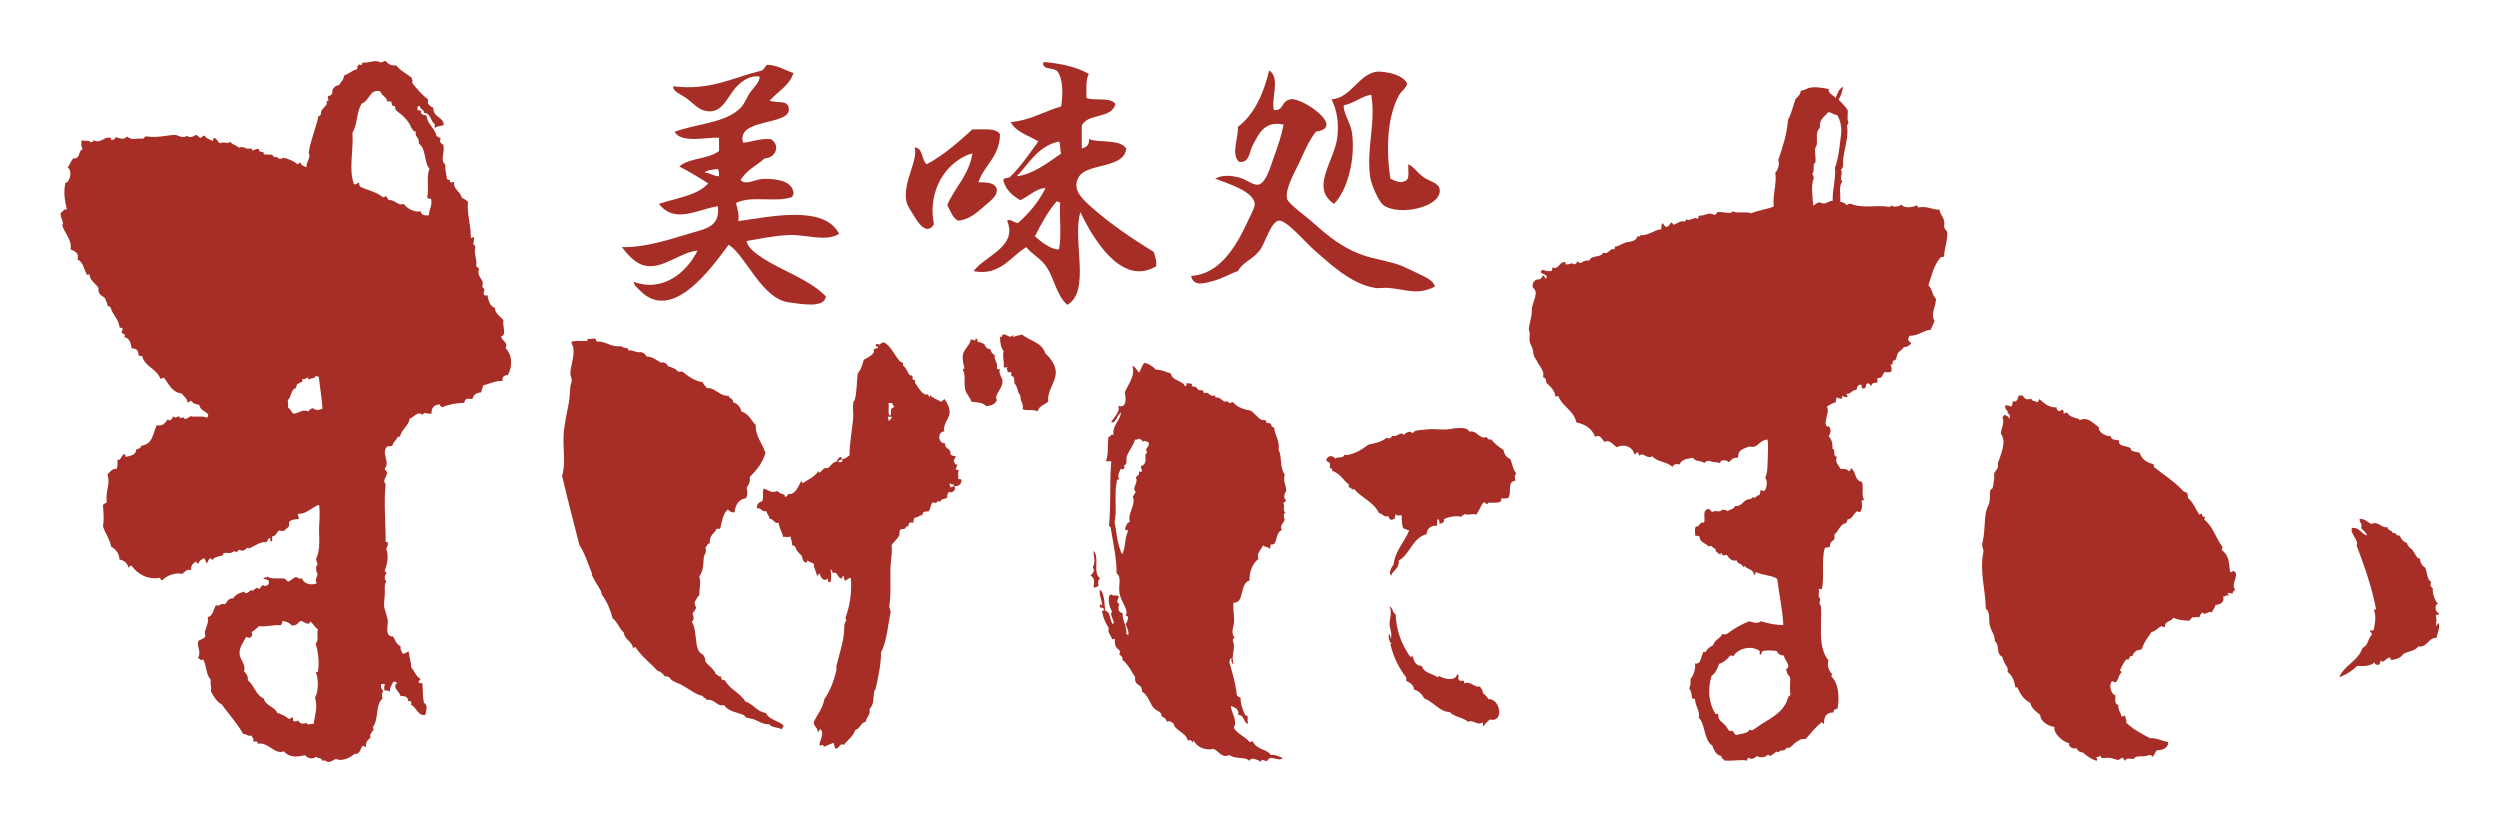 <?xml version="1.0" encoding="utf-8"?>
<!-- Generator: Adobe Illustrator 25.0.1, SVG Export Plug-In . SVG Version: 6.00 Build 0)  -->
<svg version="1.1" id="レイヤー_1" xmlns="http://www.w3.org/2000/svg" xmlns:xlink="http://www.w3.org/1999/xlink" x="0px"
	 y="0px" viewBox="0 0 233.02 76.67" style="enable-background:new 0 0 233.02 76.67;" xml:space="preserve">
<style type="text/css">
	.st0{fill:#A72E26;}
</style>
<g>
	<g>
		<path class="st0" d="M134.19,17.65c0.23,1.64-3.8,2.55-5.26,1.46c-0.39-0.29-1.12-1.83-1.23-2.68c-0.35-2.71,0.56-4.95,0.11-7.61
			c-0.99,0.19-1.58,0.8-2.57,1c-0.01,0.85,0.65,1.6,0.78,2.57c0.34,2.48-0.46,5.41-1.68,6.61c-2.3-1.55,0.15-4.08,0.33-6.39
			c0.1-1.2-0.02-2.23-0.56-3.36c1.88-0.06,2.69-2.74,4.59-2.57c0.86,0.07,2.1,0.34,2.46,1.12c-0.13,0.48-0.54,0.66-0.79,1.13
			c-1.06,1.98-1.19,4.92-0.78,7.72c0.34,0.15,0.94,0.5,1.34,0.22c0.53-0.1,0.28-0.98,0.34-1.56c0.55,0.26,0.82,0.79,1.45,1.23
			C133.25,16.9,134.1,17.04,134.19,17.65z"/>
		<path class="st0" d="M132.4,25.6c0.48,0.24,1.24,0.55,1.34,1.12c-1.7,0.81-2.48,0.28-4.37,0.11c-0.42-0.03-0.86,0.07-1.23,0
			c-2.22-0.36-4.18-2.25-5.71-3.58c-0.73-0.63-2.54-2.79-3.25-2.68c-0.75,0.12-1.27,2.16-1.79,2.8c-0.74,0.9-1.54,1.05-2.01,1.9
			c-0.59,0.18-1.36,0.66-2.24,0.9c-0.67,0.17-1.89,0.66-2.12-0.45c2.58-0.15,4.1-2.59,5.15-4.82c0.3-0.65,0.81-1.56,0.78-1.9
			c-0.12-1.23-2.63-1.91-3.69-2.36c0.75-0.36,1.47-0.28,2.23-0.1c0.61,0.14,1.29,0.76,1.8,0.67c0.74-0.15,1.18-1.84,1.45-2.58
			c0.41-1.12,0.7-1.99,0.9-3.02c-1.75-0.34-2.26,0.73-2.91,2.01c-0.28,0.55-0.29,1.62-1.24,1.46c-0.79-0.69-0.04-2.24-0.11-3.25
			c1.54-1.18,2.38-3.07,2.92-5.26c1.07,0.69,0.16,2.59,0.44,3.69c0.99,0.07,0.59-0.83,1.57-1.01c1.05-0.18,5.18,2.64,2.35,3.02
			c-0.64,0.81-1.03,1.74-1.57,2.91c-0.4,0.87-1.35,2.46-1.12,3.37c0.12,0.46,1.98,1.79,2.46,2.24c1.42,1.28,2.68,2.26,4.37,2.91
			c1.26,0.48,2.74,0.62,3.92,1.11C131.28,25.06,131.87,25.35,132.4,25.6z"/>
		<path class="st0" d="M107.54,23.48c0.1,0.42,0.3,0.74,0.22,1.34c-2.62,1.56-4.75-1.16-5.82-2.8c-0.56-0.85-0.97-1.69-1.23-2.24
			c-0.81,2.43,1.01,7.39-1.23,8.63c-1.13-0.98-1.22-2.8-2.25-3.93c-0.48-0.53-1.11-0.87-1.57-1.45c-1.45,0.87-2.47,2.74-4.92,2.24
			c1.06-1.43,4.16-2.27,3.13-4.7c0.28-0.23,0.63,0.2,1.01,0.22c1.04-0.91,1.92-1.96,2.57-3.25c-0.77-0.04-1.6,0.78-2.35,1.12
			c-0.71-0.41-1.33-0.92-1.57-1.8c-0.04-0.34,0.37-0.23,0.56-0.32c1.04-0.99,1.84-2.19,2.69-3.36c-0.9-0.56-2.07-0.84-2.57-1.8
			c1.88-0.17,3.1-1.01,4.7-1.46c0.17-1.08,0.19-2.52-0.33-3.24c-0.27-0.41-1.22-0.13-1.35-0.68c-0.01-0.12,0.03-0.2,0.12-0.22
			c1.6,0.16,3.05,0.46,4.14,1.12c-0.31,0.51-0.22,1.43-0.22,2.24c0.8,0.29,2.28-0.12,2.69,0.56c-0.32,1.4-2.6,0.83-3.13,2.01
			c0,0.71,0,1.42,0,2.13c0.41-0.11,0.73-0.31,0.67-0.89c0.85,0.41,2.86-0.04,3.47,0.89c-0.16,1.88-3.56,1.36-4.37,2.58
			c-0.72,1.08,0.13,1.99,0.9,2.68C103.23,20.69,105.44,22.19,107.54,23.48z M98.7,23.25c0.26-1.23,0.04-2.94,0.11-4.37
			c-0.14-0.01-0.15-0.14-0.33-0.1c-0.81,0.93-1.42,2.08-2.02,3.24C97.03,22.54,97.96,23.27,98.7,23.25z M98.92,14.3
			c-0.17-0.27-0.02-0.87-0.22-1.11c-1.96,0.43-2.76,2.02-3.92,3.24C96.26,16.26,97.73,15.13,98.92,14.3z"/>
		<path class="st0" d="M92.88,17.55c0.17,0.55-0.34,1-1.01,1.56c-0.73,0.61-1.43,1.35-2.57,1.46c-0.54-0.29-0.71-0.93-1.01-1.46
			c0.72-1.67,2.01-2.75,2.35-4.81c-0.85,0.19-1.84,0.89-2.47,1.68c-0.85,1.07-1.54,2.79-1.12,4.93c-0.61,0.95-1.3,0.13-1.79-0.68
			c-0.27-0.44-0.71-1.07-0.78-1.45c-0.35-1.83,1.11-3.78,0.78-5.04c0.82,0.07,0.6,1.19,1.12,1.57c1.63-0.88,2.94-2.06,4.26-3.25
			c0.98,0.03,2.19-0.17,2.57,0.45c-0.04,2.13-1.47,2.86-2.02,4.48C91.79,16.99,92.7,16.98,92.88,17.55z"/>
		<path class="st0" d="M78.21,21.8c-1.28,0.78-3.09,0.03-4.7,0.11c-1.4,0.06-2.72,0.35-3.92,0.55c0.07,0.6,0.82,1.15,1.46,1.57
			c1.78,1.19,4.43,2.03,5.93,3.6c-0.13,1.11-2.19,0.72-3.47,0.55c-2.52-0.34-4-4.37-5.59-5.37c-1.42,1.87-5.21,7.44-8.29,4.25
			c-0.2-0.22-0.53-0.43-0.56-0.79c2.79,1.03,5.02-1,5.94-2.91c-1.42,0.1-2.97,1.5-4.48,1.45c-1.12-0.03-1.9-0.91-2.57-1.78
			c2.12,0.07,4.41-0.7,6.6-1.35c1.42-0.4,2.55-0.65,2.35-2.46c-1.9,0.29-4.02,1.69-5.49-0.22c1.63-0.55,3.58-0.76,4.59-1.91
			c-0.87-0.55-1.75-1.09-2.69-1.57c0.89-0.82,2.75-0.67,3.7-1.45c0-0.42,0-0.82,0-1.23c-1.08-0.09-3.54,0.57-4.14-0.56
			c2.14-0.78,4.74-0.8,6.15-2.23c0.39-0.39,0.59-1.02,0.9-1.45c0.34-0.48,0.82-0.83,0.89-1.46c-0.81-0.14-1.48,0.29-2.02,0.79
			c-1.05,0.97-1.41,2.91-3.24,2.35c-0.55-0.17-1.03-0.73-1.57-1.12c-0.54-0.39-1.31-0.63-1.23-1.12c3.38,0.44,5.56-0.81,8.18-1.45
			c0.28-0.09,0.35-0.4,0.56-0.56c1.03,0.06,1.66,0.51,2.46,0.78c-0.41,1.2-1.48,1.73-2.23,2.58c0.82,0.25,1.66-0.09,1.79,0.67
			c0.31,1.71-4.94,0.88-4.26,3.24c0.89-0.07,1.53-0.42,2.58-0.33c0.92,0.52,0.51,1.75-0.56,1.79c-0.75,0.67-1.74,1.11-2.24,2.02
			c0.46,0.54,1.38-0.09,2.13-0.11c1.24-0.02,2.8,0.19,2.8,1.46c-0.11,0-0.08,0.13-0.11,0.23c-1.62,0.55-3.82-0.17-5.26,0.56
			c0.12,0.52,0.31,0.96,0.22,1.69C71.89,20.18,76.86,19.09,78.21,21.8z M67.01,16.43c0.02-0.28,0.02-0.54-0.11-0.68
			c-0.45,0.07-0.99,0.06-1.23,0.35C66.22,16.1,66.46,16.42,67.01,16.43z"/>
	</g>
	<g>
		<path class="st0" d="M227.3,58.07c0.16,0.42-0.13,1-0.21,1.4c-0.71-0.12-0.87,0.97-1.68,0.77c-0.29,0.44-0.84,0.43-1.41,0.71
			c-0.19,0.34-0.58,0.49-1.05,0.56c-0.15,0.03-0.14-0.1-0.14-0.21c-0.38-0.08-0.66,0.62-0.85,0.28c-0.16,0.02-0.07,0.31-0.21,0.35
			c-0.08,0.09-0.45,0.04-0.42-0.21c-0.35,0.38-1.02,0.38-1.62,0.35c-0.46,0.45-1.01,0.81-1.68,1.05c0.49-1.14,1.77-1.49,2.18-2.74
			c0.58-0.24,0.45-0.82,0.85-1.19c0.07-0.27-0.18-0.21-0.15-0.42c0.16,0.02,0.27-0.02,0.35-0.07c0.1-0.64,0.26-1.29,0-1.83
			c0.06-0.04,0.11-0.08,0.21-0.07c-0.41-2.19-1.12-4.09-1.82-5.98c0.27-0.42-0.63-1.05-0.43-1.61c0.76-0.07,0.84,0.57,1.41,0.7
			c-0.09-0.32-0.37-0.47-0.56-0.7c0.15-0.45-0.14-0.41-0.14-0.85c0.55-0.01,0.74,0.34,1.13,0.49c0.52-0.37,0.97,0.44,1.47,0.28
			c0.01,0.34,0.43,0.26,0.49,0.56c0.4-0.1,0.26,0.32,0.64,0.22c0.16,0.32,0.33,0.6,0.7,0.7c0,0.21,0.15,0.27,0.22,0.42
			c0.41,0.23,0.53,0.75,0.77,0.98c-0.01-0.01,0.2,0.05,0.21,0.07c0.02,0.03,0.02,0.31,0.14,0.49c0.1,0.15,0.18,0.24,0.36,0.35
			c0.17,0.46,0.16,1.1,0.56,1.34c-0.18,0.2-0.02,0.5,0.14,0.57c-0.07,0.47,0.19,1.15,0.49,1.47c-0.32-0.06-0.34,0.74,0.07,0.85
			c0.06,0.23-0.24,0.1-0.28,0.21c0.08,0.37,0.07,0.68,0,0.92C227.09,58.46,227.19,58.1,227.3,58.07z"/>
		<path class="st0" d="M208.33,53.29c0.32,0.53-0.41,1.07,0,1.68c-0.07,0.13-0.25,0.12-0.21,0.36c-0.26-0.06-0.17-0.01-0.42-0.07
			c-0.18,0.01,0.1,0.12,0,0.28c-0.28-0.16-0.2,0.09-0.49,0.07c0.19,0.59-0.41,0.76-0.7,0.78c-0.08,0.27-0.24,0.46-0.36,0.7
			c-0.28-0.22-0.63,0.34-0.84,0c-0.2,0.07-0.25,0.32-0.34,0.49c-0.18-0.21-0.5,0.09-0.63-0.07c-0.07,0.15-0.2,0.22-0.29,0.35
			c-0.61-0.05-0.97-0.05-1.48-0.28c-0.17,0.37-0.81,0.26-0.77,0.85c-0.16,0.02-0.27-0.01-0.34-0.08c-0.33,0.17-0.51,0.48-0.92,0.56
			c-0.34,0.51-0.72,0.96-0.91,1.61c-0.17,0-0.21,0.12-0.42,0.08c-0.18,0.14-0.4,0.26-0.43,0.56c-0.28-0.13-0.31,0.23-0.41,0.35
			c-0.02,0.02-0.11-0.1-0.14-0.07c-0.28,0.25-0.43,0.61-0.63,1.05c0.05,0.07,0.16,0.08,0.14,0.21c-0.35,0.17-0.3,1.26-0.85,0.77
			c-0.37,0.28-0.16,1.23,0.28,1.34c0.04,0.25-0.16,0.77,0.28,0.91c-0.04,0.49,0.23,0.67,0.29,1.05c0.19,0.07,0.19-0.1,0.35-0.07
			c-0.02,0.26,0.2,0.49,0.07,0.64c0.63,0.61,1.43,1.05,2.25,1.47c0.5-0.07,1.12,0.26,1.68,0.35c0.05,0.62-0.66,0.79-1.05,0.77
			c-0.16,0.19-0.24,0.46-0.42,0.63c-0.1-0.35-0.45-0.09-0.78-0.07c-0.26,0.01-0.86-0.07-0.98,0.28c-0.21-0.11-0.22,0-0.49-0.07
			c-0.18-0.01-0.23,0.11-0.28,0.21c-0.1-0.07-0.14-0.18-0.21-0.28c-0.18,0.03-0.29,0.13-0.42,0.21c-0.23-0.02-0.51-0.16-0.85-0.21
			c-0.34-0.04-0.82,0.19-0.84-0.21c-0.14,0.03-0.13,0.21-0.34,0.14c-0.14,0.09,0.16,0.15,0,0.35c-0.34-0.07-0.96-0.44-1.27-0.77
			c-0.35,0-0.5-0.19-0.63-0.42c-0.25,0.17-0.83-0.16-0.64-0.42c-0.72-0.22-1.5-0.94-1.4-1.55c-0.37-0.02-1.27-0.37-1.33-1.12
			c-0.37-0.31-0.8-0.56-0.92-1.12c-0.59-0.27-0.92-0.81-1.19-1.4c-0.05-0.16-0.11,0.08-0.21-0.08c-0.09-0.62-0.31-1.09-0.71-1.4
			c0-0.12,0-0.23,0-0.36c-0.19-0.32-0.41-0.61-0.49-1.05c-0.66-0.31-0.18-1.01-0.71-1.47c0.05-0.53-0.39-1-0.48-1.55
			c-0.1-0.54,0.08-1.13-0.36-1.48c-0.01-1.71-0.61-3.49-0.21-5.33c-0.05-0.2-0.08-0.44-0.14-0.64c0.28-1.04,0.21-2.05,0.35-2.95
			c0.06-0.38,0.29-0.72,0.36-1.05c0.06-0.36-0.02-0.73,0.07-1.05c0.03-0.12,0.17-0.12,0.21-0.21c0.04-0.1,0.12-0.67,0.14-0.85
			c0.03-0.15-0.02-0.31,0-0.49c0.12-0.32,0.45-0.44,0.35-0.98c0.24-0.74,0.86-2.01,0.28-2.74c0.04-0.63,0.37-0.97,0.14-1.55
			c0.07-0.07,0.14-0.13,0.21-0.21c0.2,0.06,0.36,0.16,0.42,0.35c0.1-0.08,0.08-0.31,0-0.41c-0.14-0.19-0.15,0.02-0.14-0.22
			c0.01-0.18-0.34-0.23-0.2-0.63c0.18,0.02,0.38,0.04,0.49,0.14c0.19-0.04,0.12-0.34,0.21-0.49c0.47,0.1,0.41-0.34,0.56-0.56
			c0.22,0.05,0.13,0.05,0.36,0c0.06,0.39,0.6,0.46,0.77,0.28c0.09,0.34,0.28,0.15,0.48,0.35c0.22,0.03,0.21-0.17,0.29-0.28
			c0.44,0.35,0.8,0.79,1.62,0.78c-0.07,0.22,0.11,0.21,0.14,0.35c0.12-0.04,0.3-0.04,0.35-0.14c0.15,0.01,0.15,0.17,0.14,0.35
			c0.17,0.03,0.15-0.13,0.35-0.07c0.18,0.34,0.6,0.46,0.98,0.56c0.1,0.03,0.14,0.02,0.14,0.15c0.81-0.41,1.31,0.32,1.82,0.63
			c-0.1,0.47,0.69,0.9,1.13,0.84c-0.03,0.42,0.48,0.3,0.77,0.42c-0.16,0.58,0.74,0.45,1.05,0.7c0.03,0.02,0.05,0.2,0.07,0.21
			c0.3,0.15,0.58,0.17,0.77,0.21c0.21,0.58,0.62,0.93,1.27,1.06c0.06,0.05,0.08,0.15,0.07,0.28c0.92,0.74,1.95,1.36,2.74,2.25
			c0.13,0.03,0.18,0.15,0.35,0.14c0.03,0.17,0.11,0.26,0.08,0.49c0.51,0.43,0.66,0.92,1.05,1.55c0.12,0.01,0.15-0.09,0.28-0.07
			c-0.03,0.22,0.06,0.32,0.28,0.28c-0.05,0.06-0.07,0.15-0.07,0.28c0.8,0.6,1.07,1.74,1.69,2.53c0.01,0.12-0.09,0.15-0.07,0.28
			c0.65,0.54,0.65,0.99,0.77,2.03C208.01,53.44,208.08,53.11,208.33,53.29z"/>
		<path class="st0" d="M181.5,21.62c0.05,0.92-0.29,1.43-0.29,2.32c-0.15-0.02-0.27,0.01-0.35,0.07c-0.62,0.72-0.82,1.69-1.12,2.59
			c0.39,0.35,0.32,0.85,0.71,1.27c-0.03,0.81-0.53,1.37-0.14,2.03c-0.07,0.32-0.26,0.54-0.35,0.84c-0.7,0.05-1.16,0.57-1.96,0.56
			c-0.11,0.06-0.1,0.23-0.14,0.35c0.02,0.2,0.22,0.2,0.28,0.36c-0.21,0.24-0.41,0.35-0.71,0.35c-0.06,0.21-0.31,0.29-0.48,0.49
			c-0.14,0.17-0.15,0.49-0.28,0.7c-0.02,0.04-0.19,0.04-0.21,0.07c-0.12,0.15,0.07,0.46-0.28,0.35c0.14,0.17,0.19,0.47,0.07,0.7
			c-0.26,0.04-0.29,0.04-0.56,0c-0.25,0.15-0.18,0.66-0.7,0.56c0,0.15,0,0.28,0,0.43c-0.31,0-0.56,0.04-0.56,0.34
			c-0.11-0.1-0.18-0.24-0.35-0.28c-0.29,0.15-0.04,0.44-0.36,0.49c-0.21,0.04-0.22-0.15-0.21-0.35c-0.37-0.05-0.41,0.24-0.48,0.49
			c-0.45-0.03-0.45,0.39-0.91,0.35c-0.03,0.17,0.13,0.15,0.07,0.34c-0.12-0.06-0.35-0.02-0.42-0.14c-0.1,0.03-0.06,0.18-0.07,0.28
			c-0.15-0.08-0.27,0.04-0.42-0.14c-0.19,0.04-0.12,0.34-0.21,0.49c-0.36,0.02-0.5,0.25-0.78,0.35c0.22,0.54-0.1,0.86-0.13,1.62
			c0.03,0.09,0.17,0.43,0.28,0.21c0.24,0.24,0.24,0.68,0,0.92c0.23,0.29,0.41,0.62,0.35,1.19c0.37,0.07-0.02,0.68,0.42,0.77
			c-0.23,0.49,0.19,0.8,0.35,1.12c0.37-0.04,0.63,0.03,0.77,0.21c0.15-0.02,0.14-0.18,0.21-0.28c0.46,0.28,0.32,1.19,0.98,1.26
			c0.25,0.47-0.1,1.34,0.29,1.77c-0.1-0.08-0.17-0.08-0.29,0c0.05,0.36,0.09,0.75-0.14,1.05c-0.14,0.03-0.18-0.04-0.28-0.07
			c-0.35,0.21-0.41,0.72-0.91,0.77c0.03,0.17-0.13,0.16-0.07,0.35c-0.53-0.05-0.75,0.73-1.13,1.05c0,0.14,0,0.29,0,0.43
			c-0.19,0.18-0.46,0.29-0.42,0.7c-0.09,0.12-0.4,0.02-0.49,0.15c-0.33,1.15,0,2.72-0.28,3.85c-0.06-0.05-0.16-0.07-0.28-0.07
			c0.08,0.25-0.04,0.47,0,0.7c0.03,0.1,0.13,0.19,0.14,0.28c0.01,0.11-0.08,0.23-0.07,0.35c0.01,0.13,0.13,0.2,0.14,0.35
			c0.11,1.68-0.34,3.75,0.7,4.99c-0.15,0.43,0.03,1.08,0.35,1.26c-0.06,0.07-0.08,0.16-0.07,0.28c0.66,0.5,0.76,2.03,0.56,2.95
			c-0.14,0.1-0.43,0.04-0.35,0.36c-0.78,0.01-0.91,0.49-0.91,1.05c-0.15,0.04-0.1-0.13-0.22-0.14c-0.54,0.46-1,1-1.47,1.55
			c-0.23,0.06-0.43-0.02-0.63,0.14c-0.11,0.09-0.27,0.15-0.42,0.28c-0.1,0.08-0.28,0.31-0.49,0.42c-0.06,0.02-0.16-0.01-0.21,0
			c-0.14,0.02-0.13,0.18-0.22,0.21c-0.18,0.08-0.44-0.05-0.56,0.21c-0.12,0.01-0.13-0.07-0.21-0.07c-0.17,0.11-0.62,0.61-0.77,0.28
			c-0.31,0.28-0.68,0.34-1.06,0.14c-0.17,0.19-0.62,0.41-0.7,0.14c-0.11,0.06-0.22,0.1-0.21,0.28c-0.75-0.11-1.05,0.05-2.11,0
			c-0.06-0.17-0.31-0.15-0.28-0.42c-0.51-0.09-0.69-0.54-0.85-0.98c-0.8-0.49-0.63-1.95-1.26-2.6c0.15-0.56-0.32-1.08-0.35-1.68
			c-0.01-0.13-0.24-0.04-0.28-0.14c-0.04-0.36-0.08-0.72-0.28-0.92c0.15-0.17,0.15-0.5,0.14-0.84c0.25-0.38,0.48-0.79,0.42-1.48
			c0.55,0.16,0.55-0.65,0.77-1.06c0.07,0,0.14,0,0.21,0c0.16-0.28,0.4-0.5,0.71-0.63c0.11-0.52,0.66-0.6,0.85-1.05
			c0.21,0.06,0.21,0.06,0.42,0c0.73-0.55,1.39-0.91,2.11-1.19c0.11,0.05,0.81,0.31,1.05,0c0.65,0.22,1.62,0.39,2.11,0.35
			c-0.09-1.53-0.39-2.84-0.57-4.28c-0.31-0.33-1.39-0.34-1.96-0.64c-0.17-0.03,0.04,0.33-0.21,0.22c-0.05-0.5-0.61-0.47-0.85-0.78
			c-0.12-0.02-0.13,0.06-0.14,0.14c-0.12-0.47-0.51-0.25-0.63-0.69c-0.44,0.14-0.72-0.2-0.91-0.5c-0.27,0.05-0.47,0.11-0.49-0.21
			c-0.06,0.05-0.11,0.12-0.14,0.21c-0.1-0.23-0.47-0.19-0.42-0.57c-0.23,0-0.39-0.44-0.64-0.2c-0.25-0.35-0.82-0.35-0.84-0.91
			c-0.15-0.18-0.3-0.04-0.42-0.14c0.02-0.29-0.09-0.45,0.06-0.84c0.36,0.12,0.28-0.43,0.78-0.36c0.14-0.45-0.21-1.06,0.34-1.26
			c0.25-0.01,0.24,0.24,0.43,0.28c0.34-0.23,0.57,0.12,0.92-0.21c0.21-0.01,0.39,0.04,0.49,0.14c0.22-0.18,0.61-0.18,0.7-0.49
			c0.5,0.08,0.74-0.38,1.05-0.56c0.2-0.11,0.5,0,0.57-0.28c0.29,0.28,0.47-0.3,0.63-0.14c0.08-0.14,0.09-0.34,0.14-0.5
			c0.17-0.03,0.15,0.13,0.35,0.07c0.21-0.21,0.33-0.95,0.07-1.2c0.17-0.36,0.21-0.88,0.22-1.32c0.01-0.77,0.1-1.54,0-2.26
			c-0.85,0.05-0.86,0.88-1.69,0.64c-0.46,0.22-1.07,0.22-1.06,1.06c-0.48-0.06-0.64,0.2-0.84,0.42c-0.18-0.2-0.77-0.34-0.84,0.07
			c-0.35-0.12-0.54-0.03-1.05-0.21c-0.19,0.02-0.33,0.09-0.42,0.21c-0.34-0.28-0.79-0.08-1.06-0.49c-0.57,0.11-1,0.11-1.26,0.63
			c-0.27-0.09-0.57-0.03-0.63,0.22c-0.64-0.55-1.37-0.41-1.89-0.99c-0.57,0.3-0.8-0.43-1.19-0.07c-0.14-0.01-0.05-0.23-0.14-0.28
			c-0.22-0.05-0.14,0.19-0.35,0.14c-0.18-0.7-0.99-0.98-1.61-0.63c-0.31-0.18-0.76-0.81-1.13-0.49c-0.28-0.18-0.38-0.77-0.91-0.49
			c-0.32-0.8-0.96-1.17-1.75-1.34c-0.25-1.13-1.3-1.46-1.69-2.46c-0.19,0-0.14,0.12-0.28,0c-0.02-0.48-0.48-0.92-0.85-1.25
			c0.04-0.3-0.08-0.44-0.28-0.5c0.01-0.22,0.07-0.4-0.07-0.62c-0.04-0.08-0.15-0.35-0.28-0.5c-0.14-0.17-0.28-0.54-0.42-0.7
			c-0.17-0.26-0.13-0.58-0.21-0.84c-0.02-0.05-0.26-0.55-0.28-0.7c-0.04-0.25,0.04-0.59,0-0.84c-0.01-0.1-0.07-0.14-0.07-0.21
			c0.01-0.61,0.3-1.2,0.28-1.83c-0.02-0.58,0.42-1.14,0.35-1.76c-0.05-0.19-0.2-0.27-0.28-0.42c-0.02-0.51,0.27-0.75,0.7-0.7
			c0.1-0.12,0.2-0.22,0.28-0.36c0.18,0.01,0.1,0.28,0.28,0.28c0.24-0.31-0.32-0.42-0.49-0.55c-0.09-0.18,0.27-0.22,0.07-0.28
			c0.18,0.02,0.42,0.18,0.84,0.14c0.18,0,0.11-0.26,0.21-0.35c0.51,0.26,0.59-0.48,1.05-0.49c0.15-0.04,0.13,0.1,0.14,0.21
			c0.45,0.04,0.51-0.22,0.77,0c0.18-0.01,0.28-0.1,0.28-0.27c0.14,0.03,0.18,0.14,0.35,0.14c0.29-0.15,0.47-0.28,0.78-0.21
			c0.27-0.6,1.09-0.21,1.33-0.77c0.46,0.29,0.63-0.48,0.99-0.28c0.13-0.01,0.04-0.24,0.14-0.28c0.28,0.02,0.55-0.24,0.91-0.35
			c0.41-0.13,0.97-0.06,1.12-0.56c0.18-0.12,0.27,0.11,0.28-0.14c0.71,0.08,1.23-0.46,1.97-0.56c-0.03-0.24,0.03-0.39,0.07-0.56
			c0.16,0.07,0.21,0.26,0.35,0.35c0.3-0.01,0.36-0.25,0.49-0.42c0.14,0.02,0.14,0.19,0.28,0.21c0.29-0.13,0.65-0.42,0.99-0.28
			c0.06-0.05,0.1-0.13,0.14-0.21c0.39,0.21,0.69-0.27,1.06-0.07c0.13-0.01,0.04-0.23,0.14-0.28c0.53,0.05,0.91-0.39,1.41-0.07
			c0.19-0.01,0.2-0.22,0.35-0.28c0.56,0.01,0.83,0.14,1.19,0.07c0.11-0.02,0.14-0.02,0.14-0.14c0.36,0.25,1.36,0,1.76,0.2
			c0.79-0.32,1.49-0.37,2.1-0.63c-0.1-1.2,0.31-2.1,0.15-3.16c0.24-0.21,0.43-0.81,0.28-1.19c0.4-1.14,0.78-2.31,0.91-3.72
			c0.31-0.58,0.47-1.31,0.7-1.97c0.22-0.2,0.46-0.38,0.49-0.77c0.38,0,0.56-0.23,0.92-0.28c0.52-0.07,1.11,0.02,1.68,0.14
			c-0.08,0.44,0.42,0.51,0.64,0.85c0.17-0.41,0.29-0.87,0.7-1.06c-0.09,0.45-0.2,0.88-0.42,1.19c0.28,0.33,0.62,0.61,0.85,0.98
			c0.04,0.52-0.1,0.76,0.07,1.13c0.01,0.17-0.11,0.22-0.14,0.35c0.19,0.92-0.24,2.08-0.35,3.1c-0.05,0.42,0.09,0.74-0.21,0.98
			c0.24,0.31-0.22,0.87,0.14,1.06c-0.4,0.56-0.13,1.25-0.21,1.9c0.19,0.11,0.51,0.1,0.56,0.35c0.15-0.04,0.2-0.17,0.42-0.14
			c1.15,0.47,2.27,0.1,3.51,0.28c0.16,0.03,0.27-0.02,0.28-0.14c0.1,0.21,0.81,0.14,0.91-0.07c0.27,0.35,0.98,0.32,1.48,0.07
			c0.06,0.06,0.04,0.19,0.14,0.21c0.75-0.17,1.33,0.22,1.96,0.21c0.08,0.58,0.56,0.76,0.43,1.55
			C181.21,21.3,181.37,21.44,181.5,21.62z M171.6,12.55c0.1-0.76-0.1-1.37-0.35-1.83c-0.44-0.03-0.39-0.2-0.85-0.27
			c-0.3,0.44-0.86,0.62-0.77,1.47c-0.43,0.38-0.23,0.97-0.29,1.54c0,0.12-0.11,0.23-0.14,0.35c-0.07,0.45,0.09,1.01,0,1.33
			c-0.03,0.12-0.11,0.06-0.14,0.21c-0.05,0.29,0.06,0.59-0.14,0.85c0.06,0.12,0.12,0.25,0.14,0.42c-0.29,0.63-0.1,1.77-0.06,2.53
			c0.24-0.06,0.31-0.29,0.63-0.29c0.51,0.32,0.78-0.17,1.19-0.14c-0.03-1.1,0.32-2.15,0.21-3.09
			C171.38,14.8,171.49,13.38,171.6,12.55z M166.9,64.68c-0.14-0.37,0.02-1.09-0.07-1.61c-0.22-0.14-0.3-0.41-0.35-0.7
			c0.54-0.28-0.18-0.89-0.21-1.27c-0.22-0.01-0.56-0.08-0.64-0.42c-0.48-0.05-0.85-0.09-1.33,0c-0.14,0.07-0.06,0.36-0.28,0.35
			c0-0.12,0-0.23,0-0.35c-0.75-0.55-1.99-0.29-2.46,0.49c-0.09-0.02-0.14-0.1-0.28-0.07c-0.29,0.31-0.56,0.64-1.06,0.78
			c-0.13,0.47-0.33,0.87-0.69,1.12c-0.38,1.28-0.26,2.55,0.35,3.52c0.08,0.17,0.21-0.14,0.28,0.07c-0.05,0.55,0.36,0.7,0.62,0.98
			c0.15,0.15,0.25,0.42,0.43,0.56c0.05,0.05,0.21-0.03,0.28,0c0.09,0.06,0.24,0.47,0.42,0.36c0.46-0.13,0.91-0.09,1.2-0.49
			c0.09,0,0.09,0.09,0.21,0.07c0.3-0.16,0.54-0.37,0.84-0.56c1.03-0.64,2.21-1.23,2.53-2.6C166.87,64.94,166.82,64.74,166.9,64.68z"
			/>
		<path class="st0" d="M131.63,40.37c0.1-0.02,0.2-0.18,0.27-0.2c0.21-0.08,0.72-0.1,1.05-0.14c0.63-0.08,1.21,0.02,1.83,0
			c0.59-0.02,1.84-0.42,2.18,0.21c0.72-0.19,0.93,0.77,1.61,0.49c0.1,0.2,0.23,0.3,0.43,0.21c0.29,0.42,0.7,0.71,1.13,0.99
			c0.08,0.41,0.26,0.71,0.63,0.84c0.2,0.43,0.25,1.02,0.56,1.34c-0.17,0.27-0.14,0.4-0.07,0.7c-0.85,0.08-0.27,1.16-0.7,1.62
			c-0.31,0-0.43,0.09-0.56,0c-0.09,0.03-0.06,0.18-0.07,0.28c-0.34,0.23-0.74,0.13-1.12,0.14c-0.12,0-0.13,0.02-0.14,0.13
			c-0.22,0.04-0.16-0.21-0.42-0.13c-0.32,0.52-0.32,0.63-0.63,1.12c-0.4-0.15-0.78,0.12-1.05-0.07c-0.11,0.11-0.3,0.12-0.36,0.28
			c-0.46-0.16-1.19,0-1.61,0.21c0.04,0.32-0.16,0.4-0.43,0.42c0.06-0.22-0.06-0.26-0.06-0.42c-0.27,0.01-0.05,0.52-0.21,0.63
			c-0.45-0.08-0.9,0.22-0.92,0.77c-1.34,0.34-1.51,1.86-2.6,2.46c0.07,0.77-0.53,0.87-0.7,1.4c-0.27-0.17,0.02-0.82,0.21-0.99
			c0.18-1.39,1.02-2.1,1.47-3.23c-0.11,0-0.35-0.11-0.56-0.2c-0.18-0.44-0.09-0.69-0.15-1.2c-0.19-0.05-0.37,0.15-0.56-0.14
			c0.03,0.22-0.13,0.25-0.07,0.49c-0.15-0.03-0.19,0.05-0.28,0.07c-0.24,0-0.26-0.21-0.35-0.35c-0.39,0.15-0.48-0.21-0.85-0.28
			c-0.56-1.12-1.59-1.35-2.31-2.25c-0.31,0.2-0.17-0.18-0.5-0.13c0-0.1,0-0.19,0-0.28c-0.53-0.41-0.82-1.05-1.55-1.27
			c0.06-0.22-0.1-0.22-0.21-0.28c0-0.14,0-0.28,0-0.42c-0.08-0.13-0.27-0.15-0.35-0.28c0.1-0.48,0.65-0.52,0.85-0.14
			c0.05-0.27,0.81,0.05,0.84-0.42c0.02,0.19,0.73-0.03,1.13-0.2c0.42-0.2,0.88-0.52,1.12-0.71c0.65-0.12,1.26-0.28,1.68-0.63
			c0.12-0.02,0.13,0.07,0.21,0.07c0.11-0.08,0.32-0.06,0.28-0.28c0.46,0.23,0.86-0.46,1.12-0.07c0.08-0.06,0.35-0.33,0.63-0.28
			C131.51,40.24,131.63,40.35,131.63,40.37z"/>
		<path class="st0" d="M138.73,65.17c1.11-0.1,1.51,2.23,0.14,1.89c-0.21,0.19-0.46,0.35-0.56,0.64c-0.15-0.02-0.02-0.31-0.14-0.35
			c-0.58,0.3-0.84-0.33-1.34-0.07c-0.44-0.43-1.3-0.43-1.69-0.91c-0.94,0-1.52-0.96-2.39-1.27c-0.22-0.39-0.5-0.72-0.98-0.84
			c0.06-0.49-0.54-0.69-0.63-0.77c-0.15,0.01-0.03-0.25-0.07-0.35c-0.66-0.85-1.18-1.85-1.47-3.09c0.04-0.03,0.07-0.05,0.09-0.05
			c0.02,0.02,0.03,0.04,0.05,0.05c0-0.04-0.02-0.05-0.05-0.05c-0.11-0.12-0.3-0.37-0.24-0.86c0.18,0.01,0.14,0.24,0.14,0.42
			c0.27-0.42-0.11-0.99-0.07-1.55c0.02-0.36,0.25-0.96,0-1.47c0.32,0.09,0.25,0.59,0.56,0.7c0.08,1.68,0.62,2.89,1.33,3.93
			c0.14,0.12,0.1-0.01,0.28,0c0.05,0.36,0.24,0.9,0.84,0.91c0.2,0.69,1.09,0.73,1.48,1.05c0.07,0,0.06-0.08,0.07-0.14
			c0.51,0.29,1.53,0.57,1.75-0.14c0.27,0.09-0.01,0.29,0.14,0.49c0.13,0.3,0.56-0.14,0.49,0.35c0.7-0.24,0.92,0.43,1.47,0.29
			c0.11,0.19,0.29,0.32,0.29,0.63C138.42,64.77,138.61,64.93,138.73,65.17z"/>
		<path class="st0" d="M119.75,44.24c-0.18,0.72,0.13,0.91,0.14,1.54c-0.18,0.19-0.32,0.67,0,0.84c-0.05,0.14-0.21,0.16-0.28,0.28
			c0.19,0.17-0.1,0.8,0.22,0.84c-0.21,0.15-0.22,0.43-0.08,0.7c-0.12,0.33-0.49,0.51-0.28,0.98c-0.49,0.16-0.42,0.89-0.7,1.26
			c-0.08,0.06-0.19,0.09-0.35,0.07c0.05,0.22-0.07,0.26-0.07,0.42c-0.2-0.28-0.42-0.1-0.63-0.35c-0.14,0.41-0.64,0.73-0.42,1.27
			c-0.57,0.46-0.85,1.18-0.84,2.03c-0.93,0.2-0.45,2.17-1.48,2.04c-0.1,0.65,0.15,1.42,0,2.11c-0.05,0.25-0.24,0.76,0.08,1.13
			c-0.03,0.13-0.2,0.12-0.14,0.35c0.3,0.7-0.22,1.3,0.07,2.17c-0.18-0.07-0.23-0.29-0.21-0.56c-0.19-0.03-0.07,0.26-0.21,0.28
			c0.26,1.03,0.6,1.97,0.71,3.16c0.1,0.08,0.17,0.2,0.35,0.21c0,0.68,0.21,1.15,0.42,1.62c0.01,0.08,0.12,0.06,0.21,0.07
			c0.09,0.3-0.03,0.45,0.07,0.78c-0.46-0.12-0.32-0.85-0.91-0.84c0.08-0.59-0.33-0.7-0.7-0.84c0.06,0.71,0.65,1.32,0.28,2.04
			c0.35,0.59,1.06,0.81,1.48,1.33c0.12,0.01,0.15-0.09,0.29-0.07c0.38,0.83,1.32,0.69,1.68,1.27c0.54-0.03,0.64,0.12,1.12,0.28
			c-0.48,0.42-1.1-0.4-1.47,0.28c-0.3,0.02-0.51-0.28-0.56,0.07c-0.29-0.14-0.96-0.52-1.06-0.07c-0.43-0.45-1.31-0.12-1.9-0.56
			c-0.69,0.34-0.97-0.37-1.48-0.57c-0.71,0.18-1.56-0.15-1.83-0.77c-0.08,0.01-0.06,0.13-0.06,0.21c-0.14-0.16-0.22-0.36-0.5-0.21
			c-0.16-0.78-1.28-0.96-1.33-1.62c-0.15-0.02-0.28-0.29-0.63-0.14c-0.05-0.29-0.25-0.41-0.49-0.5c0.07-0.42-0.45-0.49-0.7-0.76
			c-0.4-0.43-0.54-1.23-1.12-1.55c0.05-0.21-0.07-0.25-0.07-0.42c-0.24-0.25-0.67-0.32-0.56-0.92c-0.37-0.57-0.66-1.21-1.19-1.61
			c0.05-0.3-0.13-0.39-0.28-0.49c0.04-0.25,0.07-0.23,0-0.42c-0.3-0.18-0.48-0.46-0.42-0.99c-0.07-0.2-0.19,0.1-0.28-0.07
			c-0.08-0.32-0.46-0.63-0.28-0.98c-0.34-0.52-0.48-0.85-0.63-1.48c-0.05-0.22,0.24-0.09,0.14-0.36c-0.05-0.15-0.44,0.02-0.35-0.28
			c-0.02-0.29,0.1,0,0.21,0c-0.02-0.6-0.31-0.93-0.21-1.48c0.47,0.32,0.44,1.67,0.49,1.97c0.5,0.05,0.42,0.84,0.7,1.26
			c0.35-0.27-0.36-0.74-0.07-1.19c-0.19-0.36-0.43-1.01-0.21-1.55c0.08,0.01,0.13-0.02,0.14-0.07c0.3,0.28,0.36-0.02,0.71,0.21
			c-0.03,0.25-0.33,0.62,0.07,0.7c-0.17,0.29-0.16,0.81,0.28,0.85c-0.03,0.73,0.42,1.22,0.35,1.9c0.03,0.12,0.22,0.07,0.14,0.28
			c0.18-0.34-0.08-0.86-0.21-1.12c0.07-0.21,0.25-0.3,0.21-0.63c0.05-0.19-0.15-0.14-0.21-0.22c0.37-0.42-0.42-1.22-0.56-2.03
			c-0.14-0.79,0.24-1.48-0.28-1.9c0.02-1.27-0.3-2.78-0.56-4.29c-0.02-0.07-0.14-0.05-0.14-0.14c0.2-2.04,0.03-4.22,0.21-5.97
			c-0.04-0.08-0.33,0.05-0.49-0.07c0.24-0.65,0.13-1.3,0.21-2.18c0.17-0.07,0.31-0.38,0.49-0.21c-0.16-0.84,0.58-1.32,0.7-2.1
			c-0.39,0.2-0.45,1.01-0.92,0.91c0.21-0.47,0.92-1.02,0.64-1.54c0.81,0.24,0.75-0.62,0.63-1.27c0.31-0.73,1.01-1.54,0.7-2.46
			c0.33,0.1,0.42,0.44,0.64,0.63c0.18-0.3,0.25-0.69,0.49-0.91c0.46,0.1,0.79,0.34,1.05,0.63c0.67,0.02,0.81,0.2,1.41,0.36
			c0.12,0.71,1.07,0.62,1.33,1.19c0.26,0,0.01-0.27,0.14-0.28c0.18,0.03,0.36,0,0.49,0.07c0.03,0.02-0.03,0.19,0,0.21
			c0.05,0.04,0.26,0.01,0.36,0.07c0.25,0.15,0.11,0.37,0.63,0.29c0.04,0.1,0.11,0.18,0.14,0.28c0.55-0.18,0.45,0.42,1.05,0.21
			c0,0.07,0,0.14,0,0.21c0.42-0.09,0.63,0.27,0.84,0.36c0.16,0.06,0.42-0.11,0.42,0.14c0.21,0.06,0.21-0.12,0.42-0.07
			c0.38,0.56,1.27,0.72,1.61,0.78c0.35,0.2,0.61,0.63,0.99,0.84c0.13,0.08,0.31,0.01,0.42,0.08c0.07,0.03,0.02,0.16,0.07,0.2
			c0.08,0.08,0.3,0.02,0.36,0.08c0.12,0.09,0.1,0.41,0.35,0.35c0.11,0.94,0.55,1.18,0.42,2.11
			C119.53,42.57,119.23,43.51,119.75,44.24z M106.83,41.92c0.05-0.24,0.38-0.4,0.21-0.71c-0.25-0.05-0.39-0.22-0.56,0
			c0.03-0.29-0.27-0.25-0.42-0.35c-0.01,0.25-0.1,0.02-0.28,0.14c-0.18,0.65-0.65,1.09-0.77,1.62c-0.07,0.3,0.13,0.67-0.28,0.78
			c0.25,0.15-0.11,0.51-0.28,0.27c-0.01,0.21-0.36,0.57-0.14,0.98c-0.07,0.07-0.26,0.02-0.21,0.21c-0.28,1.31,0.05,2.77-0.22,3.79
			c0.19,0.75,0.2,1.96,0.71,3.02c0.36-0.65,0.19-1.45,0.56-2.18c-0.02-0.14-0.31-0.01-0.28-0.21c0.08-0.28,0.16-0.55,0.43-0.63
			c-0.21-0.88,0.61-1.55,0.28-2.39c0.12-0.11,0.2-0.26,0.28-0.42c-0.43-0.32,0.31-0.89,0-1.33c0.16-0.21,0.4-0.24,0.28-0.57
			c0.19-0.01,0.14,0.12,0.28,0c0.05-0.24-0.11-0.26-0.07-0.49c0.6-0.19,0.36-0.73,0.42-1.13c0-0.02,0.12-0.03,0.14-0.14
			C106.93,42.07,106.8,42.04,106.83,41.92z"/>
		<path class="st0" d="M102.41,54.63c-0.18-0.01-0.26,0.21-0.49,0.08c0.11-0.44,0.1-0.92-0.28-1.05c0.21-0.21,0.46-0.45,0.21-0.77
			c0.31-0.62,0.09-0.82,0.07-1.55c0.63,0.66-0.13,1.99,0.63,2.59C102.3,54.05,102.33,54.34,102.41,54.63z"/>
		<path class="st0" d="M98.41,34.69c0.01,0.95-0.81,1.66-0.71,2.74c-0.32,0.31-0.87,0.39-0.98,0.91c-0.44-0.22-1.07-0.02-1.41-0.21
			c0.15-0.55-0.24-0.65-0.2-1.26c-0.29-0.28-0.25-0.88-0.56-1.13c-0.01-0.32,0.02-0.68-0.29-0.7c0-0.09,0-0.19,0-0.28
			c0.01-0.15-0.25-0.03-0.35-0.07c0.07-0.19-0.21-0.34,0-0.42c-0.01-0.13-0.26,0.1-0.36-0.07c0.07-0.59-0.15-1.01,0-1.48
			c-0.26-0.31-0.34-0.77-0.34-1.34c0.27,0.12,0.14-0.17,0.28-0.21c0.39-0.05,0.61,0.45,0.92,0.07c0.08,0.01,0.05,0.13,0.07,0.22
			c0.15-0.21,0.54-0.17,0.77-0.28c0.73,0.59,1.88,0.74,2.18,1.76C97.93,33.4,98.39,34,98.41,34.69z"/>
		<path class="st0" d="M93.41,35.32c0.18,0.69-0.46,1.15-0.56,1.69c-0.01,0.07,0.05,0.33,0.07,0.28c-0.19,0.41-0.49,0.5-0.98,0.57
			c-0.4-0.39-0.88-0.34-1.4-0.42c-0.08-0.37-0.46-0.66-0.57-1.13c-0.15-0.61,0.06-1.34-0.21-1.82c-0.03-0.12,0.06-0.13,0.14-0.14
			c-0.07-0.28-0.24-0.93-0.14-1.33c0.13-0.54,0.7-0.9,0.7-1.34c0.22-0.17,0.44,0.3,0.49-0.14c0.18,0.01,0.12,0.27,0.22,0.36
			c0.29-0.06,0.33,0.14,0.56,0.14c0.11,0.24,0.21,0.5,0.56,0.49c0.07,0.26,0.2,0.45,0.42,0.57c-0.05,0.52,0.3,0.63,0.21,1.19
			c0.02,0.12,0.12,0.16,0.29,0.14C93.06,34.67,93.29,35.09,93.41,35.32z"/>
		<path class="st0" d="M89.62,44.73c0.03,0.45-0.39,0.66-0.7,0.56c0.31,0.33-0.21,0.74-0.42,0.56c-0.18,0.07-0.23,0.28-0.21,0.56
			c-0.23,0.1-0.59,0.07-0.63,0.35c-0.23-0.12-0.3-0.02-0.42,0.14c-0.57-0.3-0.39,0.46-0.7,0.77c-0.44-0.02-0.56,0.07-0.56,0.36
			c-0.26-0.05-0.33,0.19-0.7,0.21c-0.11,0.1-0.14,0.27-0.14,0.49c-0.41-0.12-0.46,0.07-0.49,0.36c-0.18-0.14-0.23,0.14-0.35,0.21
			c-0.06,0.03-0.31-0.06-0.43,0.14c-0.07,0.12,0.03,0.31-0.07,0.49c-0.22,0.41-0.6,0.65-0.7,0.91c0.09,0.57-0.03,1.09-0.07,1.61
			c-0.11,1.32,0.08,2.58-0.15,4.15c0.13,0.04,0,0.33,0.15,0.35c-0.24,1.16-0.36,2.82-0.91,3.86c0.03,0.87-0.28,2.45-0.5,3.37
			c-0.02,0.09-0.12,0.19-0.14,0.28c-0.1,0.6-0.01,1.26-0.43,1.61c0.1,0.62-0.29,0.74-0.35,1.2c-0.49,0.09-0.52,0.65-0.98,0.77
			c-0.19,0.63-0.73,0.91-1.06,1.4c-0.38-0.26-0.43,0.34-0.77,0.35c-0.12-0.13-0.12-0.39-0.21-0.56c-0.27,0.16-0.46,0.14-0.77,0.36
			c-0.3-0.1-0.17-0.27-0.49-0.07c-0.14-0.49,0.5-1.01,0.07-1.55c-0.18-0.02-0.05,0.27-0.28,0.2c0-0.41-0.4-0.44-0.35-0.9
			c0.33-0.7,0.83-1.24,0.98-2.11c0.54-0.77,0.88-1.7,1.12-2.67c0.03-0.12-0.03-0.3,0-0.42c0.25-1.02,0.6-2.03,0.71-3.09
			c0.04-0.44-0.05-0.83,0.21-1.13c0-0.13-0.09-0.15-0.07-0.28c0.4-1.09,0.61-2.38,0.49-3.72c-0.25,0.03-0.33,0.23-0.56,0.28
			c0-0.16-0.12-0.2-0.07-0.42c-0.23-0.06-0.1,0.23-0.28,0.21c-0.34-0.08-0.32-0.73-0.77-0.49c-0.08-0.14,0.03-0.26-0.21-0.35
			c0.08,0.39,0.08,0.8,0,1.19c-0.27-0.01-0.3-0.2-0.21-0.42c-0.27,0.41-0.69,0.13-0.78-0.36c-0.23-0.08-0.05,0.24-0.28,0.15
			c-0.06-0.39-0.28-0.62-0.28-1.06c-0.12-0.18-0.46-0.15-0.56-0.35c-0.1,0.01-0.03,0.2-0.14,0.2c-0.33-0.02-0.36-0.35-0.43-0.63
			c-0.26-0.23-0.5-0.48-0.62-0.84c-0.05-0.09-0.15-0.13-0.28-0.14c0.04-0.36-0.14-0.52-0.14-0.84c-0.33,0.19-0.38-0.01-0.7,0.07
			c-0.09-0.5-0.37-0.81-0.42-1.34c-0.36,0.19-0.48-0.4-0.84-0.35c-0.07-0.4-0.21-0.35-0.28-0.71c-0.47,0.08-0.47-0.32-0.91-0.28
			c0-0.37,0.17-0.57,0.49-0.63c0.19-0.4,0-0.73,0.14-1.2c0.57,0.17,0.71,0.47,1.34,0.21c0.04,0.33,0.8,0.25,0.63,0.57
			c0.21-0.01,0.26-0.17,0.35-0.28c0.63,0.11,0.92-0.71,1.19-1.2c0.07,0.06,0.11,0.13,0.14,0.2c0.51-0.34,1.12-0.61,1.47-1.12
			c0.07,0.01,0.06,0.09,0.07,0.15c0.25-0.12,0.45-0.6,0.77-0.42c0.31-0.18,0.42-0.56,0.85-0.63c0.11-0.17,0.24-0.56,0.49-0.35
			c0.04,0.27-0.29,0.17-0.35,0.35c0.14,0.16,0.55,0.02,0.35-0.21c0.32-0.03,0.49-0.22,0.71-0.36c0-1.25,0.28-2.45,0.35-3.65
			c0.01-0.33-0.06-0.75,0-1.26c0.01-0.11,0.11-0.18,0.14-0.28c0.22-0.78,0.17-1.69,0.28-2.46c0.29-0.32,0.43-0.79,0.56-1.27
			c0.36-0.18,1.15-0.6,0.91-0.91c0.06-0.15,0.31-0.12,0.42-0.21c0.02-0.19-0.27-0.06-0.21-0.29c0.05-0.05,0.34-0.17,0.28,0.07
			c0.16-0.2,0.32-0.25,0.49-0.28c0.56,0.32,0.82,0.89,1.2,1.41c0.13,0.18,0.29,0.46,0.57,0.49c0,0.09,0,0.19,0,0.28
			c0.38,0.16,0.45,1,0.83,0.91c0.12,0.04,0.02,0.25,0.07,0.36c0.05,0.1,0.15,0,0.21,0.07c0.03,0.04-0.03,0.17,0,0.22
			c0.16,0.29,0.87,1.43,1.19,1.05c-0.05,0.22,0.2,0.13,0.15,0.34c0.08-0.01,0.06-0.13,0.07-0.21c0.27,0.29,0.7,0.42,1.05,0.63
			c0.06-0.12,0.23-0.15,0.28-0.28c0.3,0.41,0.5,0.8,0.49,1.27c-0.01,0.59-0.65,1.06-0.49,1.75c-0.68,0.06-0.6,1.14,0.08,1.13
			c-0.08,0.56,0.56,0.42,0.49,0.98c0.07,0.17,0.29,0.19,0.5,0.21c-0.04,0.17-0.13,0.28-0.21,0.42c0.11,0.11,0.05,0.41,0.35,0.35
			c-0.02,0.17-0.09,0.29-0.14,0.42c0.01,0.14,0.23,0.04,0.28,0.14c-0.14,0.22,0.01,0.58-0.07,0.7
			C89.29,44.73,89.58,44.61,89.62,44.73z M88.57,45.43c0.18-0.04,0.36-0.07,0.35-0.28c-0.21,0.05-0.26-0.08-0.42-0.08
			C88.47,45.25,88.63,45.23,88.57,45.43z M83.3,37.98c0.08-0.26-0.17-0.2-0.14-0.42c-0.12,0-0.23,0-0.35,0
			c0.11,0.47-0.12,0.95,0.14,1.2C83.2,38.54,82.84,38.05,83.3,37.98z M82.88,39.1c0.19,0.03,0.23-0.1,0.21-0.28
			c-0.21,0.05-0.13,0.05-0.35,0c0.05,0.1,0.06,0.6,0.21,0.36C82.9,39.17,82.87,39.16,82.88,39.1z"/>
		<path class="st0" d="M73.04,67.63c-0.03,0.13-0.15,0.17-0.14,0.35c-0.42-0.21-1.07-0.17-1.2-0.49c-0.51,0.08-0.9-0.23-1.4-0.43
			c-0.24-0.08-0.56-0.11-0.77-0.2c-0.07-0.03-0.13-0.18-0.21-0.22c-0.67-0.26-1.44-0.33-1.83-0.92c-0.76,0.16-0.78-0.6-1.68-0.49
			c0.03-0.24-0.3-0.12-0.28-0.36c-0.62-0.06-1.49-0.79-2.18-1.12c-0.29-0.13-0.74-0.23-0.98-0.64c-0.17,0-0.21-0.12-0.42-0.06
			c-0.1-0.24-0.5-0.53-0.64-0.5c-0.69-0.76-1.47-1.31-2.1-2.25c-0.06,0.06-0.2,0.05-0.21,0.14c-0.07-0.7-0.78-0.77-0.85-1.47
			c-0.42-0.38-0.6-0.99-1.05-1.34c-0.19-0.77-0.53-1.56-0.98-2.18c-0.1-0.14-0.02-0.21-0.14-0.42c-0.23-0.43-0.51-0.8-0.77-1.34
			c-0.05-0.12-0.02-0.25-0.07-0.35c-0.32-0.74-0.58-1.69-1.13-2.53c-0.57-2.26-1.13-4.35-1.62-6.46c0.35-1.12,0.09-2.33,0.14-3.65
			c0.03-1.03,0.31-2.19,0.49-3.16c0.09-0.47,0.08-0.94,0.14-1.48c0.02-0.24,0.14-0.47,0.13-0.63c0-0.22-0.14-0.42-0.13-0.63
			c0.03-0.72,0.4-1.59,0.28-2.39c-0.03-0.23-0.21-0.3-0.15-0.57c0.48-0.1,0.76-0.04,1.48-0.07c0-0.07,0-0.14,0-0.21
			c0.22,0.11,0.27-0.02,0.56,0c0.23-0.04,0.2,0.17,0.29,0.28c0.84-0.07,1.33,0.56,2.25,0.42c0.2,0.16,0.41,0.15,0.56,0.21
			c0.15-0.03,0.14,0.1,0.14,0.21c0.32-0.13,0.69,0.23,1.19,0.14c0.21,0.09,0.43,0.17,0.49,0.42c0.47-0.05,0.95,0.32,1.34,0.56
			c0.33-0.09,0.56,0.09,0.7,0.35c0.38,0.09,0.7,0.23,0.91,0.49c0.14,0,0.28,0,0.42,0c0.61,0.51,1.18,0.88,1.9,0.99
			c0.03,0.26,0.27,0.33,0.35,0.55c0.72-0.13,1.22,0.8,2.04,0.7c0.04,0.31,0.48,0.23,0.42,0.63c0.28,0.02,0.71,0.39,0.77,0.84
			c0.68,0.19,0.91,0.83,1.34,1.27c-0.05,0.99,0.63,1.73,0.91,2.6c-0.28,0.95-0.8,1.55-1.47,2.25c0.08,0.51-0.12,0.72-0.28,0.98
			c0.07,0.47,0.1,0.68-0.07,0.98c-0.68,0.12-0.99,0.61-1.06,1.33c-0.34-0.01-0.4-0.06-0.63-0.28c-0.44,0.38-0.55,1.09-0.7,1.76
			c-0.15,0.16-0.23-0.06-0.35,0.07c-0.23,0.42-0.7,0.6-0.63,1.33c-0.25,0.03-0.28,0.29-0.42,0.43c0.17,0.31-0.06,0.57-0.14,0.84
			c-0.04,0.86-0.09,1.35-0.42,1.83c0.18,0.6,0.01,0.95,0,1.75c-0.22,0.11-0.24,0.42-0.42,0.56c-0.01,0.25,0.02,0.45,0.14,0.56
			c-0.07,0.23-0.22,0.38-0.35,0.56c0.09,0.3,0.2,0.55-0.06,0.77c0.59,0.99,0.1,2.69,1.05,3.09c0.1,0.18,0.23,0.34,0.21,0.63
			c0.3,0.42,0.79,0.66,0.98,1.19c0.21,0.04,0.22,0.25,0.5,0.21c0,0.08,0,0.14,0,0.22c0.06,0.11,0.22,0.1,0.35,0.14
			c0.44,0.84,1.42,1.16,1.9,1.97c0.76,0.22,1.03,0.94,1.9,1.06C71.68,67.11,72.58,67.16,73.04,67.63z"/>
		<path class="st0" d="M47.12,32.44c0.67,0.68,0.64,1.78,0.21,2.52c-0.22,0.01-0.57,0.07-0.49,0.56c-0.55-0.08-1.18,0.24-1.83,0.42
			c0.02,0.28-0.16,0.36-0.14,0.63c-0.46,0.03-0.75,0.23-0.84,0.63c-0.46-0.04-0.64-0.14-0.77,0.35c-1.05,0.06-1.23,0.11-2.11,0.42
			c0-0.14-0.19-0.09-0.14-0.28c-0.5,0.04-0.82,0.26-0.78,0.84c-0.43,0.15-0.64-0.24-0.84,0.14c-0.45-0.4-0.83,0.23-1.2,0.35
			c-0.14,0.73-0.76,0.98-0.91,1.69c-0.07,0-0.14,0-0.21,0c-0.11,0.34-0.43,0.46-0.5,0.84c-0.25,0.09-0.26,0-0.49,0.07
			c-0.6,0.6,0.33,1.49-0.21,2.03c0,0.21,0.18,0.24,0.21,0.42c-0.07,0.47-0.46,0.68-0.14,1.06c-0.18,1.75,0.02,3.67,0,5.33
			c0.01,0.09,0.13,0.06,0.21,0.08c0.03,0.28-0.07,0.44-0.14,0.62c0.25,0.73,0.06,1.51-0.14,1.97c-0.05,0.21,0.19,0.14,0.14,0.35
			c-0.1,0.06-0.15,0.18-0.14,0.36c-0.06,0.23,0.11,0.22,0.14,0.36c-0.14,0.17-0.17,0.36-0.14,0.91c0.02,0.42-0.08,0.86-0.07,1.27
			c0.02,0.58,0.37,1.12,0.35,1.61c-0.02,0.47-0.26,1.37,0.49,1.33c0.2,0.35,0.32,0.76,0.7,0.91c-0.06,0.36,0.12,0.48,0.21,0.71
			c0.25-0.01,0.34-0.18,0.56-0.21c0,0.52,0.25,1.02,0.21,1.47c0.31,0.32,0.43,0.83,0.84,1.05c0.05,0.2-0.14,0.15-0.14,0.29
			c0.01,0.16,0.18,0.15,0.35,0.14c0.06,0.73,0.02,1.14,0.14,1.83c0.4,0.2,0.22,0.69,0.14,1.12c-0.71,0.16-0.84-0.77-1.4-0.98
			c0.23-0.08,0.01-0.44-0.21-0.28c0.03-0.42-0.29-0.51-0.7-0.49c-0.11-0.47-0.81-0.77-0.35-1.19c-0.01-0.16-0.18-0.15-0.35-0.14
			c-0.09,0.31-0.34,0.45-0.28,0.91c-0.2-0.08-0.3-0.15-0.49-0.07c-0.08-0.2-0.08-0.36,0-0.56c0.01-0.16-0.25-0.03-0.35-0.07
			c-0.05,0.32,0.05,0.51,0.21,0.64c-0.16,0.19-0.16,0.57-0.07,0.7c-0.71,0.61-0.32,1.91-0.91,2.67c-0.01,0.13,0.08,0.15,0.07,0.29
			c-0.18,0.1-0.41,0.52-0.28,0.7c-0.22,0.2-0.49,0.36-0.42,0.85c-0.17,0.03-0.15-0.14-0.35-0.07c-0.16,0.3-0.31,0.85-0.7,0.71
			c-0.5,0.44-1.27,0.74-1.76,0.49c-0.29,0.11-0.42,0.27-0.7,0.28c-0.2,0.01-0.37-0.29-0.56-0.07c-0.07-0.4-0.42-0.2-0.57-0.42
			c-0.35,0.26-0.78,0.19-1.05-0.14c-0.79,0.18-1.45,0.24-1.97-0.36c-0.86,0.35-1.49-0.93-2.46-0.7c0.1-0.31-0.23-0.19-0.42-0.21
			c0.15-0.27-0.07-0.34-0.14-0.56c-0.4,0.1-0.42-0.18-0.77-0.14c-0.59-1.07-1.37-1.86-1.97-2.74c-0.5-0.27-0.79-0.76-1.05-1.26
			c0.1-0.53-0.09-0.63,0-1.05c-0.48-0.54-0.37-1.29-0.71-1.9c-0.27,0.16-0.27-0.07-0.49-0.14c0.37-0.6-0.19-1.14,0.07-1.62
			c0.23-0.12,0.52-0.18,0.63-0.42c-0.22-0.63,0.37-0.97,0.21-1.76c0.5-0.12,0.53-0.73,0.77-1.12c0.38,0.16,0.4-0.24,0.84-0.08
			c0.21-0.23,0.3-0.58,0.77-0.56c0.27-0.41,0.63-0.52,1.06-0.63c-0.02,0.08,0.01,0.13,0.07,0.14c0.34,0.07,0.45-0.44,0.7-0.21
			c0.12-0.12,0.44-0.46,0.57-0.14c0.11-0.15,0.25-0.26,0.35-0.42c0.14,0.21,0.68,0.1,0.56-0.36c-0.09-0.14-0.31-0.15-0.49-0.21
			c0.06-0.25,0.24,0.03,0.35-0.21c0.28,0.3,1.27,0.12,1.61,0.21c0.17,0.05,0.25,0.39,0.49,0.21c0.13-0.14,0.35-0.21,0.49-0.35
			c0.25-0.07,0.44,0.3,0.63,0.07c0.15,0.54,0.87,0.74,1.41,0.49c-0.23-0.23,0-0.54,0.07-0.85c-0.15-0.2-0.24-0.73,0-0.91
			c-0.08-0.13-0.09-0.33-0.15-0.49c0.43-0.93,0.27-1.88,0.28-2.81c0.01-0.62,0.12-1.43,0-2.25c-0.72,0.25-1.14,0.88-1.96,0.84
			c-0.06,0.25,0.11,0.27,0.07,0.49c-0.28,0.03-0.69,0.02-0.91,0.28c0.1,0.67-0.31,0.47-0.42,0.84c-0.11-0.13-0.27,0.1-0.42-0.07
			c-0.34,0.09-0.31,0.54-0.7,0.56c-0.1,0.13,0.05,0.28-0.07,0.49c-0.16,0-0.15-0.18-0.14-0.35c-0.21,0.05-0.25,0.27-0.36,0.43
			c-0.44-0.18-1.23,0.42-1.62,0.57c-0.04,0-0.08-0.11-0.14-0.08c-0.14,0.08-0.38,0.42-0.7,0.21c-0.22-0.03-0.19,0.19-0.35,0.21
			c-0.2-0.21-0.21,0-0.56,0.07c-0.19,0.04-0.39-0.05-0.56,0c-0.12,0.03-0.08,0.18-0.14,0.21c-0.29,0.14-0.77,0.12-0.91,0.42
			c-0.16,0.04-0.1-0.13-0.21-0.14c-0.21,0.07-0.25,0.32-0.35,0.49c-0.14-0.12-0.11-0.4-0.28-0.49c-0.21,0.12-0.45,0.21-0.49,0.49
			c-0.15,0.02-0.23-0.06-0.21-0.21c-0.26,0.18-0.55,0.33-0.49,0.84c-0.33-0.15-0.56,0.1-0.84,0.35c-0.58-0.17-1.44,0.13-1.83,0.57
			c-0.15,0.01-0.22-0.06-0.21-0.22c-1.11,0.22-2.12-0.32-2.67-1.12c-0.17-0.02-0.22,0.1-0.28,0.2c-0.12-0.42-0.37-0.7-0.85-0.77
			c-0.01-0.49-0.3-0.96-0.77-1.19c-0.14-0.75-0.55-1.23-0.77-1.9c0.1-0.57,0.07-1.18,0-1.9c-0.01-0.25,0.25-0.22,0.35-0.35
			c-0.12-1.22,0.37-1.6,0.07-2.6c0.21-0.2,0.51-0.63,0.85-0.5c0.11-0.34,0.1-0.45,0.07-0.84c0.43,0.01,0.34-0.51,0.71-0.57
			c-0.01,0.13,0.08,0.15,0.06,0.28c0.45-0.11,0.97-0.16,0.99-0.7c0.23-0.04,0.43-0.14,0.49-0.35c1.06-0.12,1.09-1.21,1.41-1.9
			c0.65,0.11,0.8-0.27,1.05-0.57c0.15,0.3,0.44-0.05,0.49-0.28c0.17,0.23,0.35,0.09,0.56,0c0.13,0.43,0.46-0.14,0.49,0.28
			c0.23-0.05,0.41-0.14,0.56-0.28c0.45,0.12,1.15-0.06,1.54,0.14c0.13,0,0.05-0.24,0.14-0.28c-0.25-0.33-0.78-0.4-0.85-0.91
			c-0.29-0.06-0.6-0.1-0.7-0.35c-0.27-0.08-0.25,0.25-0.42,0.07c-0.02-0.4-0.35-0.48-0.49-0.77c-0.95-0.12-1.22-0.89-1.68-1.48
			c-0.17-0.03-0.15,0.13-0.35,0.08c-0.33-0.94-1.45-1.09-1.69-2.11c-0.17,0.02-0.27-0.01-0.35-0.08c0.04-0.46-0.22-0.62-0.63-0.63
			c-0.07-0.52-0.2-0.97-0.7-1.05c0.2-0.2-0.04-0.32-0.21-0.36c-0.05-0.22,0.07-0.26,0.07-0.42c-0.01-0.13-0.24-0.04-0.28-0.14
			c-0.1-0.79-0.64-1.13-0.84-1.83c-0.04-0.09-0.15-0.13-0.28-0.14c0.01-0.32-0.18-0.43-0.21-0.7c-0.26-0.29-0.74-0.34-0.63-0.98
			c-0.27-0.44-0.78-0.63-0.85-1.26c-0.1-0.01-0.2-0.01-0.21,0.06c-0.3-0.49-0.35-1.24-0.91-1.47c0.18-0.56-0.21-0.78-0.63-0.92
			c0.13-0.94-0.54-1.45-0.78-2.25c0.21-0.44-0.22-0.55-0.14-1.2c0.25-0.03,0.19-0.37,0.56-0.28c-0.19-0.89-0.32-1.52-0.14-2.46
			c0.48-0.14,0.67-1.19,0.21-1.47c0.24-0.23,0.29-0.65,0.56-0.84c0.65,0.08,0.41-0.72,0.85-0.85c-0.15-0.23-0.17-0.53-0.08-0.85
			c0.35,0.16,0.65-0.06,0.84,0.22c0.1-0.07,0.27-0.07,0.28-0.22c0.52,0.4,1.12-0.4,1.47-0.21c0.15-0.04,0.14,0.1,0.14,0.21
			c0.23-0.07,0.31-0.01,0.42-0.27c0.4,0.09,0.78,0.3,1.06-0.07c0.47,0.42,0.9,0.13,1.41,0.21c0.25,0.03,0.17-0.25,0.42-0.21
			c1.18,0.15,1.83-0.14,2.74-0.14c0.22,0.11,0.81,0.34,0.98,0.07c0.27,0.21,0.61,0.12,0.85-0.07c0.21,0.01,0.27,0.2,0.42,0.28
			c0.18-0.03,0.22-0.21,0.43-0.21c0.11,0.29,0.48,0.31,0.7,0.49c0.13-0.01,0.04-0.23,0.14-0.28c0.32,0.03,0.33,0.37,0.56,0.49
			c0.49-0.18,0.65,0.11,0.99-0.14c0.14,0.3,0.59,0.3,0.77,0.56c0.44-0.22,0.7,0.22,1.06,0.07c0.15-0.01,0.23,0.06,0.21,0.2
			c0.21-0.04,0.31-0.2,0.64-0.14c-0.12,0.43,0.52,0.08,0.42,0.49c0.51,0.07,0.82-0.11,0.98,0.29c0.18-0.17,0.34,0.07,0.49,0.14
			c0.08-0.17,0.29,0.17,0.28-0.14c0.57,0.11,1.03,0.33,1.4,0.63c0.14,0,0.09-0.19,0.28-0.14c0.07,0.27,0.33,0.32,0.56,0.42
			c-0.03-0.38,0.22-0.66,0.28-1.05c0.02-0.1-0.09-0.23-0.07-0.35c0.2-1.22,0.7-2.35,0.91-3.38c0.32,0,0.17-0.29,0.28-0.49
			c0.11-0.21,0.38-0.4,0.49-0.63c0.03-0.05-0.05-0.24,0-0.28c0.02-0.01,0.14,0.02,0.14,0c0.04-0.14-0.11-0.37,0-0.49
			C30.84,9,30.8,8.78,30.97,8.76c-0.05-0.53,0.23-0.75,0.63-0.84c0.18-0.28,0.44-0.49,0.49-0.91c0.48-0.11,0.62-0.43,1.2-0.56
			c0-0.18,0.04-0.34,0.14-0.42c0.14-0.08,0.32,0.22,0.35-0.21c0.6,0.12,1.14-0.33,1.68,0c0.2-0.01,0.29-0.13,0.49-0.14
			c0.2,0.27,0.47,0.46,0.99,0.42c0.34,0.47,1.08,0.85,1.4,1.12c0.06,0.15,0.17,0.39,0.07,0.49c0.45,0.56,0.89,1.13,1.48,1.54
			c0,0.14,0,0.28,0,0.42c0.15,0.12,0.25,0.31,0.49,0.35c0,0.97,0.94,0.84,0.98,1.61c-0.19,0.17-0.63,0.07-0.77,0.29
			c-0.15,0.01-0.03-0.25-0.07-0.35c-0.4-0.27-0.35-1.01-0.98-1.05c-0.03-0.33-0.38-0.33-0.42-0.64c-0.15-0.01-0.22,0.06-0.21,0.21
			c-0.03,0.22,0.15,0.23,0.35,0.21c-0.12,0.45,0.28,0.38,0.5,0.49c0.09,0.82,0.73,1.09,0.91,1.82c0.06,0.18,0.29,0.19,0.42,0.28
			c-0.06,0.08-0.09,0.19-0.07,0.35c0.11,0.05,0.1,0.22,0.28,0.21c0.23,0.68-0.34,1.48,0.21,1.9c-0.03,0.49,0.09,0.85,0.14,1.27
			c-0.01,0.22,0.39,0.03,0.28,0.35c0.22,0.08,0.16,0,0.42,0c-0.17,0.64,0.59,0.88,0.7,1.48c0.22,0.08,0.41,0.2,0.56,0.35
			c-0.08,1.28,0.25,1.89,0.28,3.31c0.05,0.21,0.15-0.08,0.28,0c0.02,0.25-0.01,0.45-0.07,0.63c0.07,0.07,0.15,0.14,0.21,0.21
			c-0.17,0.83,0.19,1.18,0.07,1.83c0.05,0.14,0.22,0.16,0.28,0.28c-0.31,0.75,0.55,0.96,0.29,1.62c0.02,0.14,0.14,0.19,0.21,0.28
			c-0.02,0.16-0.11,0.26-0.07,0.48c0.1,0.16,0.17,0.11,0.34,0.08c0.1,0.53,0.24,1.03,0.71,1.19c-0.05,0.44,0.49,0.8,0.78,1.12
			c-0.11,0.58,0.34,1.36-0.21,1.54C46.78,31.79,47.39,31.9,47.12,32.44z M39.96,20.07c0.07-0.69,0.34-0.82,0.22-1.55
			c-0.18,0.01-0.34,0.01-0.36-0.14c0.2-0.97-0.12-1.72,0.21-2.67c-0.52-0.5-0.28-1.86-0.99-2.32c0.06-0.68-0.39-0.53-0.28-1.13
			c-0.28,0.03-0.28-0.24-0.42-0.35c-0.25-0.67-0.8-1.16-1.34-1.55c-0.16-0.12-0.16-0.29-0.21-0.49c-0.35,0.1-0.23-0.28-0.35-0.42
			c-0.12,0-0.23,0-0.35,0c-0.07-0.45-0.52-0.51-0.63-0.92c-0.99-0.32-0.98,0.86-1.76,1.13c-0.51,0.9-0.34,1.81-0.85,2.74
			c0.12,1.56-0.38,3.41,0.15,4.78c0.25,0.04,0.27-0.15,0.49-0.14c-0.03,0.16,0.01,0.27,0.07,0.35c0.64,0.34,1.49,0.47,2.11,0.98
			c0.2,0.06,0.18-0.1,0.35-0.07c0.04,0.14,0.15,0.23,0.21,0.35c0.62-0.06,0.82,0.58,1.4,0.35c0.31,0.44,0.98,0.82,1.61,0.7
			C39.25,20.08,39.59,20.09,39.96,20.07z M30.06,38.06c-0.09-1.13-0.24-1.97-0.35-2.95c-0.13,0.02-0.16-0.08-0.28-0.07
			c-0.08,0.28-0.51,0.19-0.7,0.36c0-0.07,0-0.15,0-0.22c-0.22,0.03-0.25,0.22-0.56,0.15c0,0.09,0,0.19,0,0.27
			c-0.21,0.02-0.31,0.16-0.49,0.21c0.03,0.17-0.13,0.15-0.07,0.35c-0.52,0.12-0.44,0.83-0.78,1.13c-0.02,0.37,0.08,0.42,0,0.7
			c0.23,0.12,0.33,0.37,0.49,0.56c0.47,0.05,0.77-0.46,1.41-0.21c0.15-0.11,0.21-0.3,0.49-0.28C29.31,38.29,29.95,38.22,30.06,38.06
			z M29.63,62.64c0.16-0.97,0.01-1.9-0.21-2.67c0.34-0.29,0.07-0.73,0.21-1.33c-0.31-0.16-0.42-0.52-0.7-0.7
			c-0.2,0.47-0.58-0.04-0.92-0.07c-0.23,0.18-0.36,0.48-0.84,0.42c-0.17-0.25-0.5-0.35-0.84-0.42c0,0.21-0.07,0.35-0.21,0.42
			c-0.52-0.11-1.22,0.17-1.97,0.07c-0.22,0.22-0.45,0.4-0.7,0.56c0.21,0.39-0.2,0.7-0.49,0.42c-0.28,0.53-0.68,1.01-0.63,1.62
			c0.04,0.52,0.61,0.97,0.42,1.61c0.19,0.21,0.39,0.4,0.35,0.84c0.6,0.45,0.73,1.38,1.48,1.69c0.17,0.69,0.99,0.74,1.26,1.34
			c0.4,0.13,0.77,0.3,1.05,0.55c0.27,0.08,0.25-0.25,0.42-0.07c0,0.1,0,0.19,0,0.28c0.27,0.04,0.33,0.1,0.5-0.07
			c0.03,0.33,0.56,0.42,0.77,0.21c0.06,0.35,0.3,0.08,0.64,0.14c0.14-0.82,0.41-1.6,0.14-2.46c0.37-0.61,0.31-1.88,0.07-2.38
			C29.49,62.64,29.56,62.64,29.63,62.64z"/>
	</g>
</g>
</svg>
